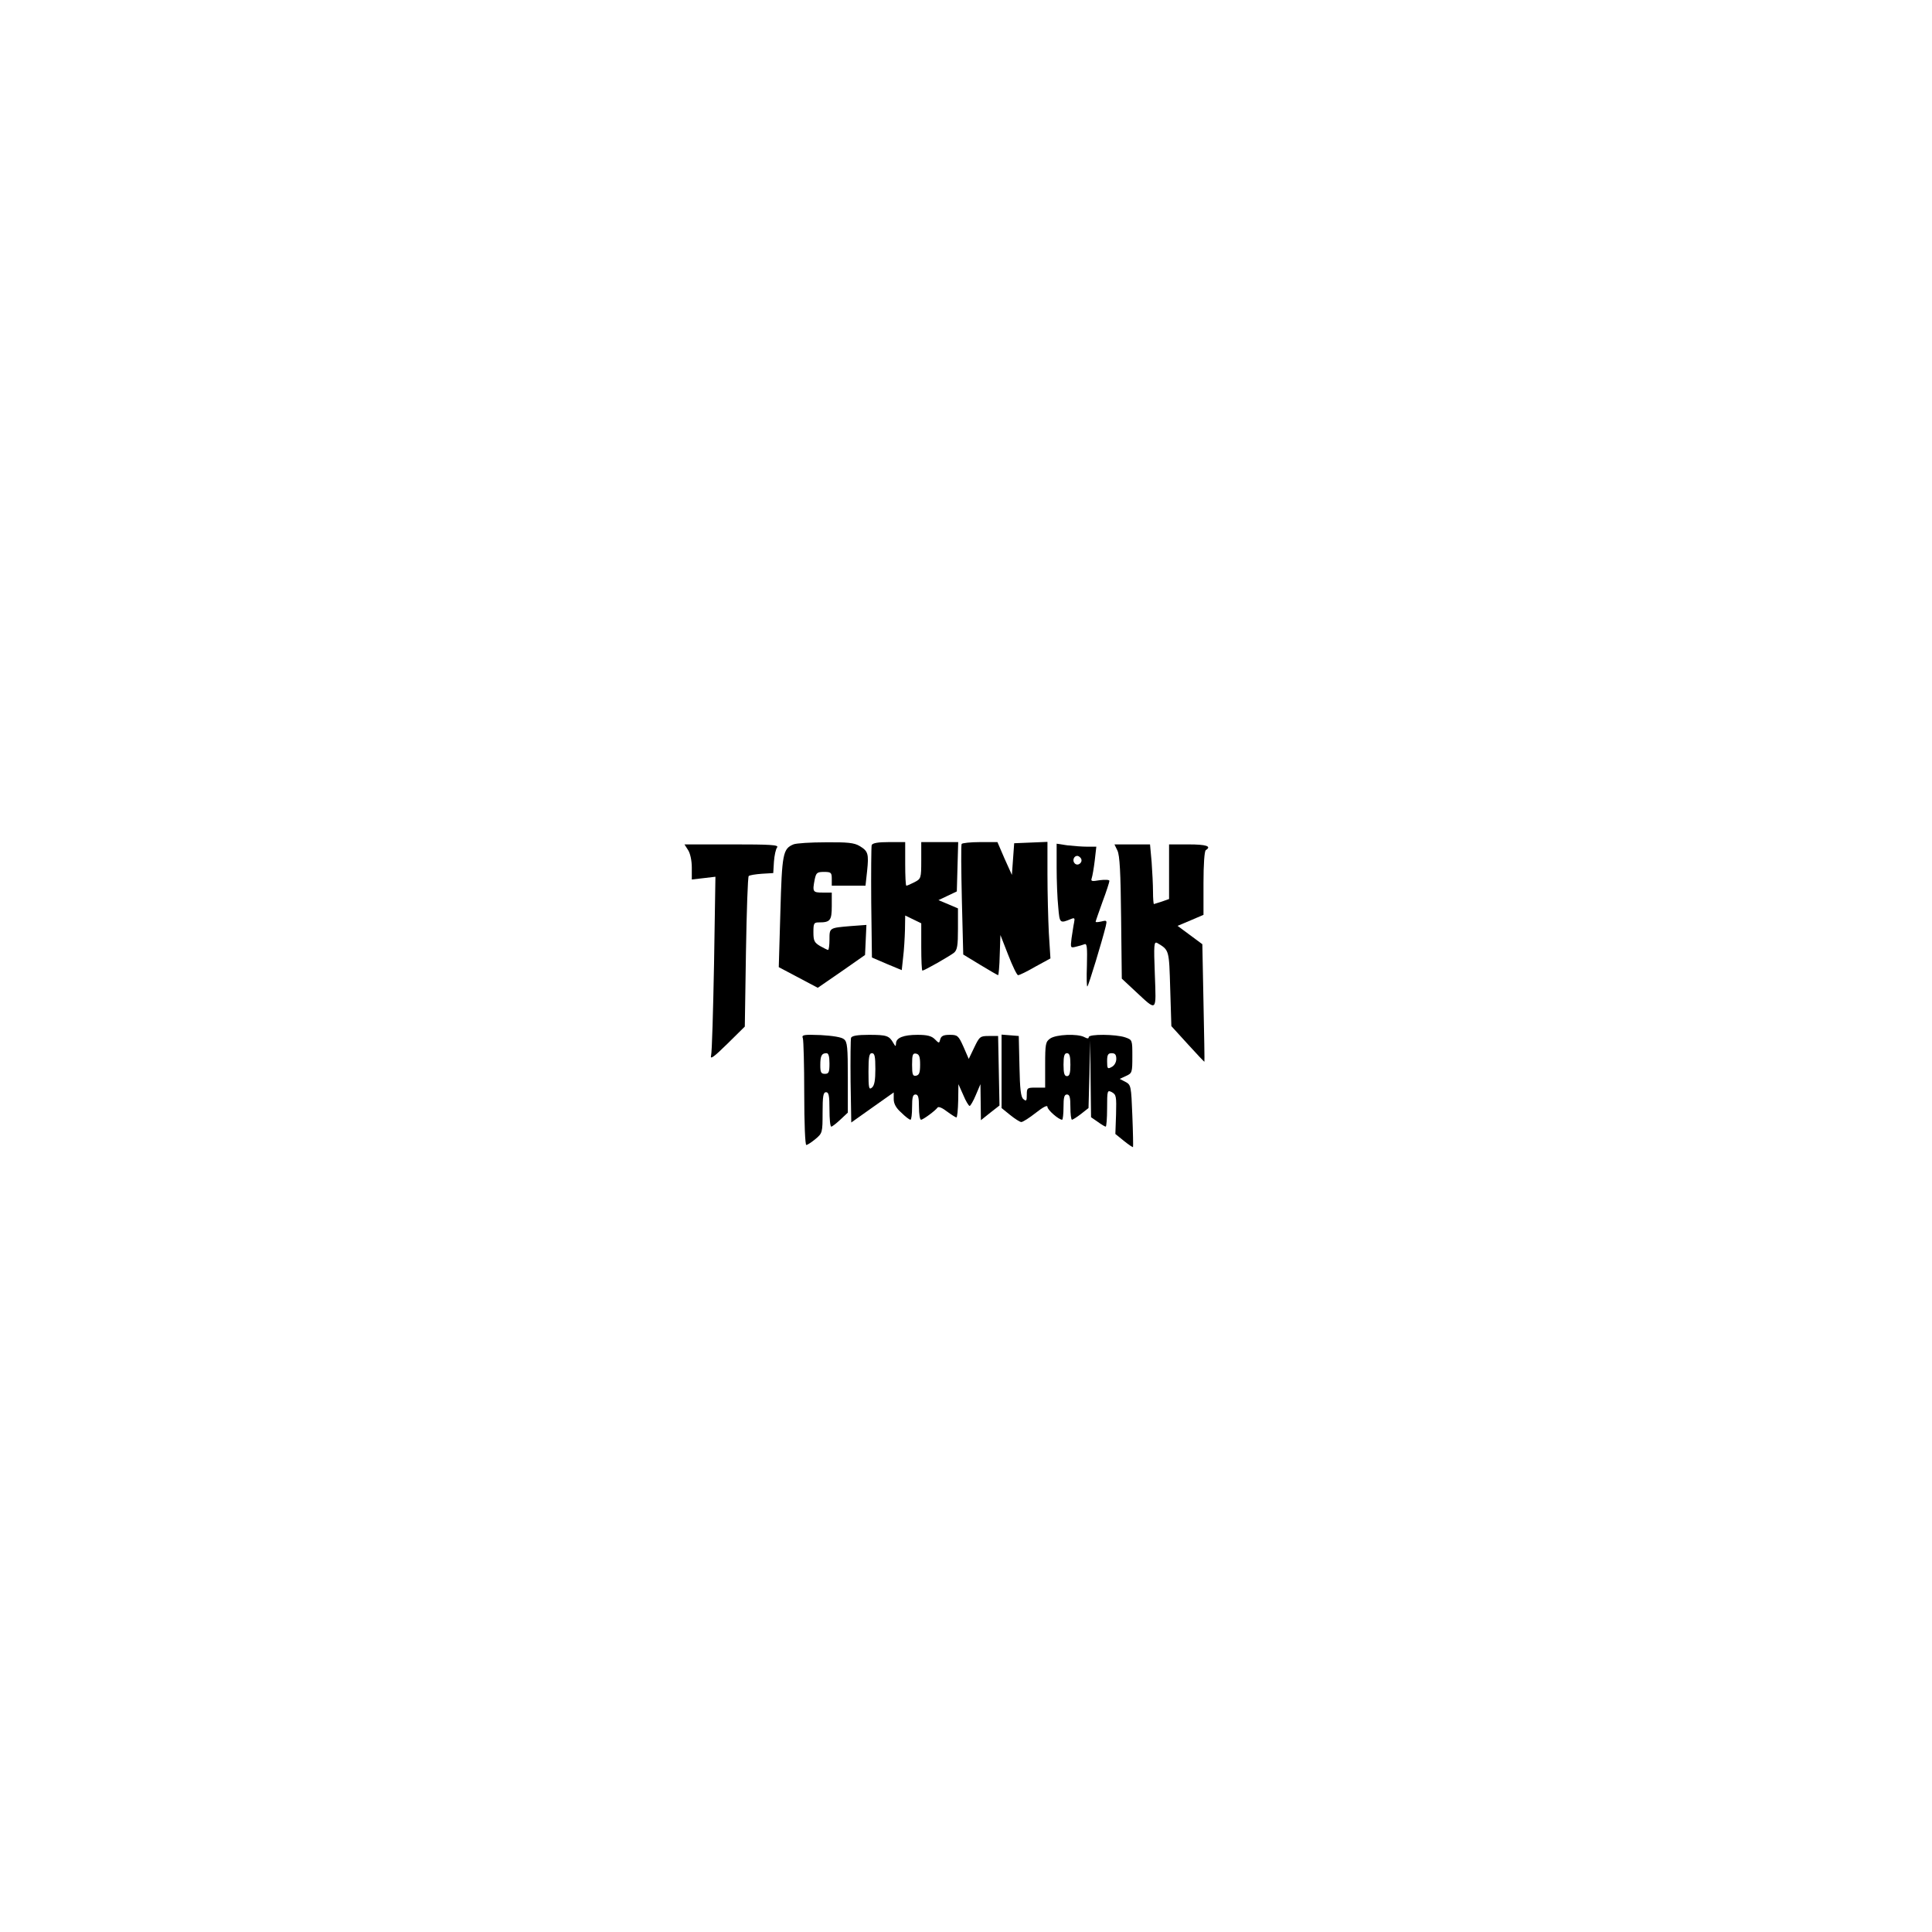 <?xml version="1.0" encoding="UTF-8" standalone="yes"?>
<svg version="1.0" xmlns="http://www.w3.org/2000/svg" width="100mm" height="100mm" viewBox="0 0 595 842" preserveAspectRatio="xMidYMid meet">
  <g transform="translate(0,842) scale(0.1,-0.1)" fill="#000000" stroke="none">
    <path d="M2223 4740 c-46 -19 -50 -41 -57 -295 l-7 -240 85 -45 85 -45 103 71
103 72 3 65 3 66 -68 -5 c-94 -8 -93 -7 -93 -59 0 -25 -3 -45 -6 -45 -3 0 -19
8 -35 17 -25 15 -29 23 -29 60 0 39 2 43 24 43 49 0 56 8 56 71 l0 59 -40 0
c-43 0 -45 3 -34 59 6 27 10 31 40 31 31 0 34 -3 34 -30 l0 -30 74 0 73 0 7
64 c8 76 4 87 -33 109 -23 14 -53 17 -148 16 -65 0 -128 -4 -140 -9z"/>
    <path d="M2564 4737 c-2 -7 -3 -120 -2 -251 l3 -239 65 -28 65 -27 6 56 c4 31
7 85 8 119 l1 63 35 -17 35 -17 0 -103 c0 -57 2 -103 5 -103 9 0 119 63 138
78 14 12 17 32 17 104 l0 89 -42 18 -43 18 40 19 40 19 3 108 3 107 -81 0 -80
0 0 -80 c0 -78 -1 -80 -30 -95 -16 -8 -31 -15 -35 -15 -3 0 -5 43 -5 95 l0 95
-70 0 c-48 0 -72 -4 -76 -13z"/>
    <path d="M2956 4742 c-3 -5 -2 -115 1 -245 l6 -237 74 -45 c41 -25 76 -45 78
-45 2 0 6 39 7 88 l3 87 34 -87 c19 -49 38 -88 43 -88 6 0 39 16 75 37 l66 36
-7 111 c-3 61 -6 175 -6 254 l0 143 -72 -3 -73 -3 -5 -69 -5 -69 -32 71 -31
72 -76 0 c-41 0 -77 -4 -80 -8z"/>
    <path d="M1764 4715 c9 -14 16 -45 16 -76 l0 -52 52 6 51 6 -6 -377 c-4 -207
-9 -388 -13 -402 -5 -19 11 -8 70 50 l77 76 5 324 c3 179 8 328 12 332 4 4 30
8 57 10 l50 3 3 50 c2 27 8 55 14 62 8 11 -30 13 -197 13 l-207 0 16 -25z"/>
    <path d="M3370 4639 c0 -57 3 -135 7 -172 6 -72 7 -72 56 -52 15 6 17 4 13
-16 -3 -13 -7 -44 -11 -68 -5 -42 -5 -43 19 -37 13 3 30 8 38 11 10 4 12 -14
10 -92 -2 -54 -1 -95 2 -92 6 6 64 197 80 262 6 26 5 27 -19 21 -14 -3 -25 -4
-25 -1 0 3 14 42 30 87 17 45 30 86 30 91 0 5 -18 6 -42 3 -35 -6 -40 -5 -35
9 3 9 9 43 13 76 l7 61 -40 0 c-22 0 -61 3 -87 6 l-46 7 0 -104z m106 40 c10
-17 -13 -36 -27 -22 -12 12 -4 33 11 33 5 0 12 -5 16 -11z"/>
    <path d="M3635 4713 c10 -21 14 -95 16 -293 l3 -265 59 -55 c96 -89 91 -94 85
73 -5 132 -4 145 11 137 52 -31 51 -29 56 -200 l5 -162 72 -79 c39 -43 72 -78
72 -76 1 1 -1 117 -4 257 l-5 255 -54 40 -54 40 57 24 56 24 0 138 c0 81 4
140 10 144 27 17 2 25 -75 25 l-85 0 0 -119 0 -119 -31 -11 c-18 -6 -34 -11
-35 -11 -2 0 -4 24 -4 53 0 30 -3 88 -6 130 l-7 77 -78 0 -77 0 13 -27z"/>
    <path d="M2264 3895 c3 -9 6 -118 6 -241 0 -130 4 -224 9 -224 5 0 23 12 40
26 30 25 31 28 31 115 0 72 3 89 15 89 12 0 15 -15 15 -75 0 -41 3 -75 8 -75
4 0 22 14 40 31 l32 30 0 153 c0 131 -2 156 -17 167 -10 9 -49 15 -101 18 -76
3 -84 1 -78 -14z m116 -110 c0 -38 -3 -45 -20 -45 -17 0 -20 7 -20 38 0 41 6
52 27 52 9 0 13 -14 13 -45z"/>
    <path d="M2474 3897 c-2 -7 -3 -93 -2 -191 l3 -178 93 66 92 65 0 -29 c0 -20
10 -39 33 -59 17 -17 35 -31 40 -31 4 0 7 25 7 55 0 42 3 55 15 55 12 0 15
-13 15 -55 0 -30 4 -55 9 -55 9 0 62 39 72 53 4 6 22 -2 41 -17 19 -14 38 -26
41 -26 4 0 7 33 8 73 l1 72 21 -47 c11 -27 24 -48 28 -48 3 0 16 21 27 48 l20
47 1 -78 1 -79 40 32 41 32 -3 152 -3 151 -40 0 c-38 0 -41 -2 -64 -50 l-24
-50 -23 53 c-22 49 -26 52 -60 52 -27 0 -37 -5 -41 -19 -5 -19 -5 -19 -24 0
-14 14 -33 19 -75 19 -62 0 -94 -13 -94 -38 -1 -14 -2 -14 -12 3 -18 31 -28
35 -106 35 -50 0 -74 -4 -78 -13z m106 -136 c0 -49 -4 -72 -15 -81 -13 -11
-15 -2 -15 69 0 65 3 81 15 81 12 0 15 -14 15 -69z m195 19 c0 -35 -4 -45 -17
-48 -15 -3 -18 4 -18 48 0 44 3 51 18 48 13 -3 17 -13 17 -48z"/>
    <path d="M3130 3751 l0 -160 37 -30 c21 -17 43 -31 49 -31 7 0 35 18 63 40 33
26 51 35 51 26 0 -13 49 -56 64 -56 3 0 6 25 6 55 0 42 3 55 15 55 12 0 15
-13 15 -55 0 -30 3 -55 7 -55 3 0 21 11 39 25 l33 26 4 147 3 147 2 -167 2
-167 29 -20 c16 -12 32 -21 35 -21 3 0 6 36 6 80 0 79 1 80 21 70 19 -11 20
-19 18 -97 l-3 -85 37 -30 c21 -17 39 -29 40 -27 1 2 0 64 -3 137 -5 130 -6
134 -30 147 l-25 13 28 13 c26 12 27 15 27 85 0 72 0 72 -31 83 -41 14 -159
15 -159 1 0 -7 -6 -7 -19 0 -30 16 -123 12 -149 -6 -20 -14 -22 -23 -22 -115
l0 -99 -40 0 c-38 0 -40 -1 -40 -31 0 -27 -2 -30 -15 -19 -11 9 -15 42 -17
143 l-3 132 -37 3 -38 3 0 -160z m300 29 c0 -38 -4 -50 -15 -50 -11 0 -15 12
-15 50 0 38 4 50 15 50 11 0 15 -12 15 -50z m200 25 c0 -14 -8 -29 -20 -35
-18 -10 -20 -8 -20 25 0 28 4 35 20 35 15 0 20 -7 20 -25z"/>
  </g>
</svg>